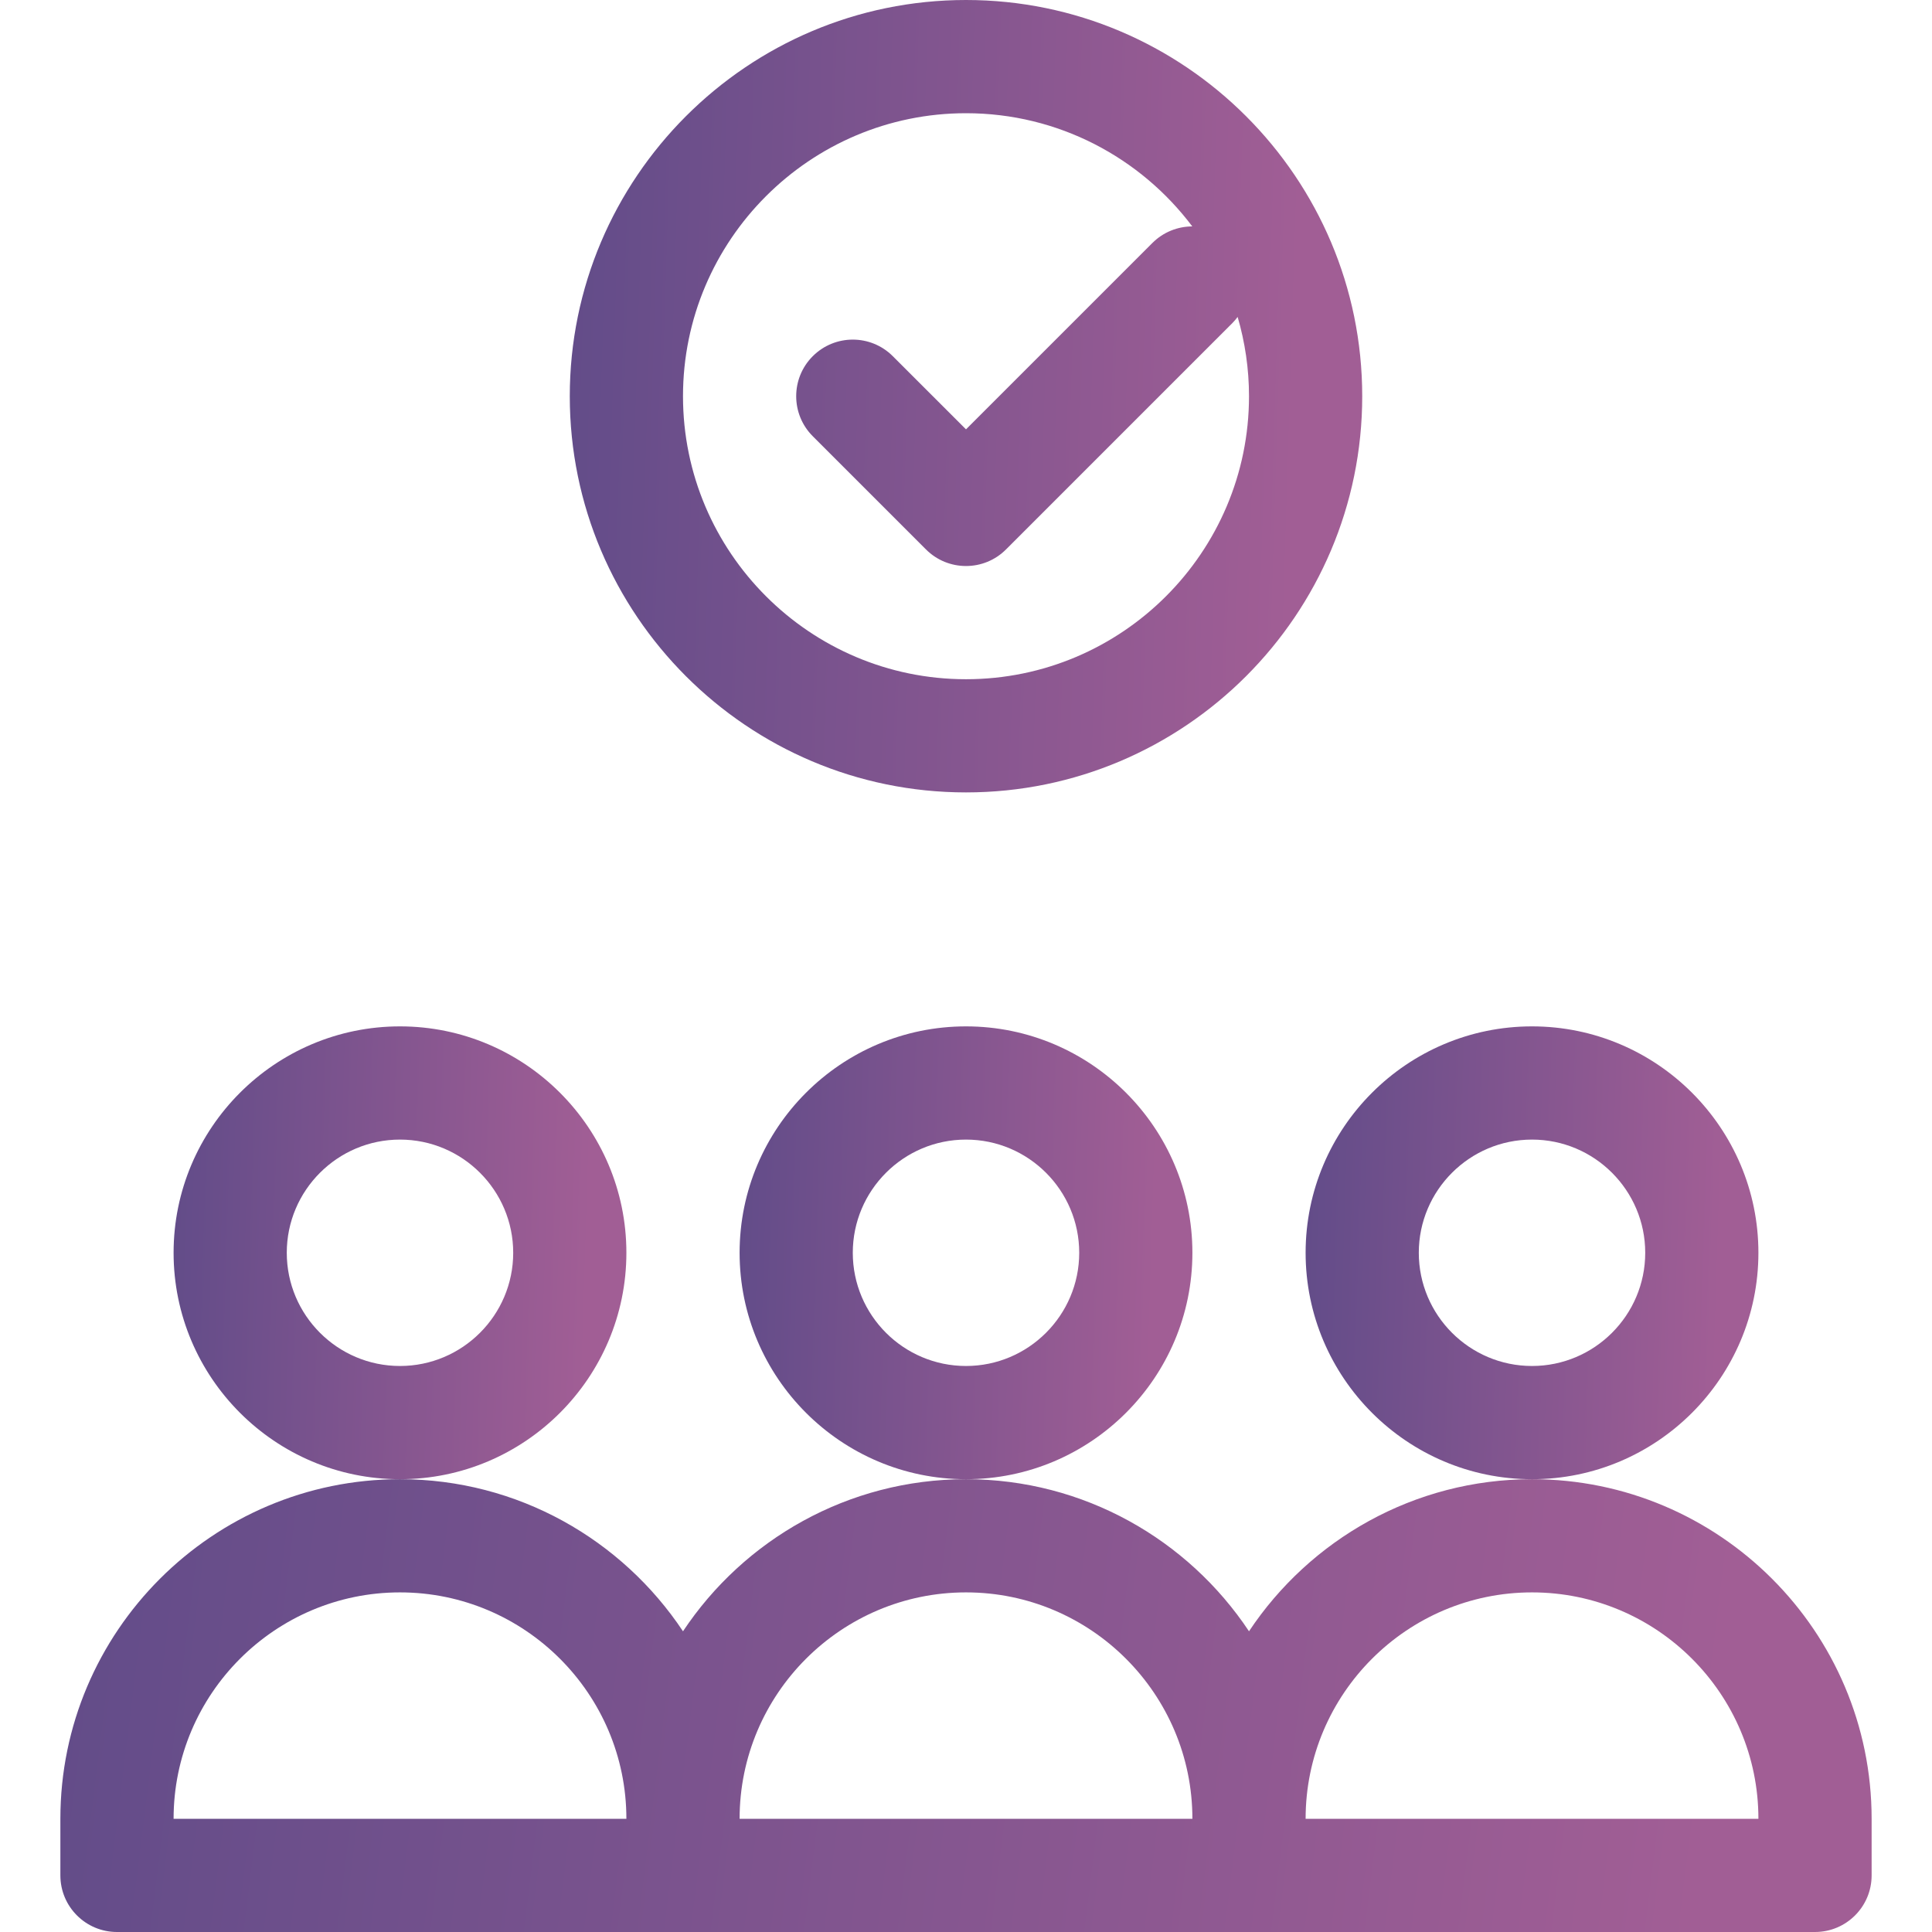 <svg width="60" height="60" viewBox="0 0 60 60" fill="none" xmlns="http://www.w3.org/2000/svg">
<path d="M37.031 38.906C37.031 35.029 33.877 31.875 30 31.875C26.123 31.875 22.969 35.029 22.969 38.906C22.969 42.783 26.123 45.938 30 45.938C33.877 45.938 37.031 42.783 37.031 38.906ZM30 42.422C28.061 42.422 26.484 40.845 26.484 38.906C26.484 36.968 28.061 35.391 30 35.391C31.939 35.391 33.516 36.968 33.516 38.906C33.516 40.845 31.939 42.422 30 42.422Z" fill="url(#paint0_linear_650_2121)"/>
<path d="M47.578 45.938C43.914 45.938 40.68 47.817 38.789 50.661C36.898 47.817 33.664 45.938 30 45.938C26.336 45.938 23.102 47.817 21.211 50.661C19.32 47.817 16.086 45.938 12.422 45.938C6.606 45.938 1.875 50.669 1.875 56.484V58.242C1.875 59.213 2.662 60 3.633 60H56.367C57.338 60 58.125 59.213 58.125 58.242V56.484C58.125 50.669 53.394 45.938 47.578 45.938ZM12.422 49.453C16.299 49.453 19.453 52.607 19.453 56.484H5.391C5.391 52.607 8.545 49.453 12.422 49.453ZM30 49.453C33.877 49.453 37.031 52.607 37.031 56.484H22.969C22.969 52.607 26.123 49.453 30 49.453ZM40.547 56.484C40.547 52.607 43.701 49.453 47.578 49.453C51.455 49.453 54.609 52.607 54.609 56.484H40.547Z" fill="url(#paint1_linear_650_2121)"/>
<path d="M54.609 38.906C54.609 35.029 51.455 31.875 47.578 31.875C43.701 31.875 40.547 35.029 40.547 38.906C40.547 42.783 43.701 45.938 47.578 45.938C51.455 45.938 54.609 42.783 54.609 38.906ZM47.578 42.422C45.639 42.422 44.062 40.845 44.062 38.906C44.062 36.968 45.639 35.391 47.578 35.391C49.517 35.391 51.094 36.968 51.094 38.906C51.094 40.845 49.517 42.422 47.578 42.422Z" fill="url(#paint2_linear_650_2121)"/>
<path d="M19.453 38.906C19.453 35.029 16.299 31.875 12.422 31.875C8.545 31.875 5.391 35.029 5.391 38.906C5.391 42.783 8.545 45.938 12.422 45.938C16.299 45.938 19.453 42.783 19.453 38.906ZM12.422 42.422C10.483 42.422 8.906 40.845 8.906 38.906C8.906 36.968 10.483 35.391 12.422 35.391C14.361 35.391 15.938 36.968 15.938 38.906C15.938 40.845 14.361 42.422 12.422 42.422Z" fill="url(#paint3_linear_650_2121)"/>
<path d="M30 24.609C36.785 24.609 42.305 19.09 42.305 12.305C42.305 5.52 36.785 0 30 0C23.215 0 17.695 5.52 17.695 12.305C17.695 19.09 23.215 24.609 30 24.609ZM30 3.516C32.869 3.516 35.422 4.898 37.027 7.031C36.578 7.033 36.13 7.204 35.788 7.546L30 13.334L27.727 11.062C27.041 10.375 25.928 10.375 25.241 11.062C24.555 11.748 24.555 12.861 25.241 13.547L28.757 17.063C29.443 17.75 30.557 17.75 31.243 17.063L38.274 10.032C38.334 9.972 38.386 9.909 38.436 9.843C38.664 10.625 38.789 11.45 38.789 12.305C38.789 17.151 34.846 21.094 30 21.094C25.154 21.094 21.211 17.151 21.211 12.305C21.211 7.458 25.154 3.516 30 3.516Z" fill="url(#paint4_linear_650_2121)"/>
<defs>
<linearGradient id="paint0_linear_650_2121" x1="22.969" y1="33.281" x2="37.301" y2="33.725" gradientUnits="userSpaceOnUse">
<stop stop-color="#624C89"/>
<stop offset="0.91" stop-color="#A15E95"/>
</linearGradient>
<linearGradient id="paint1_linear_650_2121" x1="1.875" y1="47.344" x2="58.39" y2="54.349" gradientUnits="userSpaceOnUse">
<stop stop-color="#624C89"/>
<stop offset="0.91" stop-color="#A15E95"/>
</linearGradient>
<linearGradient id="paint2_linear_650_2121" x1="40.547" y1="33.281" x2="54.879" y2="33.725" gradientUnits="userSpaceOnUse">
<stop stop-color="#624C89"/>
<stop offset="0.91" stop-color="#A15E95"/>
</linearGradient>
<linearGradient id="paint3_linear_650_2121" x1="5.391" y1="33.281" x2="19.723" y2="33.725" gradientUnits="userSpaceOnUse">
<stop stop-color="#624C89"/>
<stop offset="0.91" stop-color="#A15E95"/>
</linearGradient>
<linearGradient id="paint4_linear_650_2121" x1="17.695" y1="2.461" x2="42.776" y2="3.238" gradientUnits="userSpaceOnUse">
<stop stop-color="#624C89"/>
<stop offset="0.91" stop-color="#A15E95"/>
</linearGradient>
</defs>
</svg>
